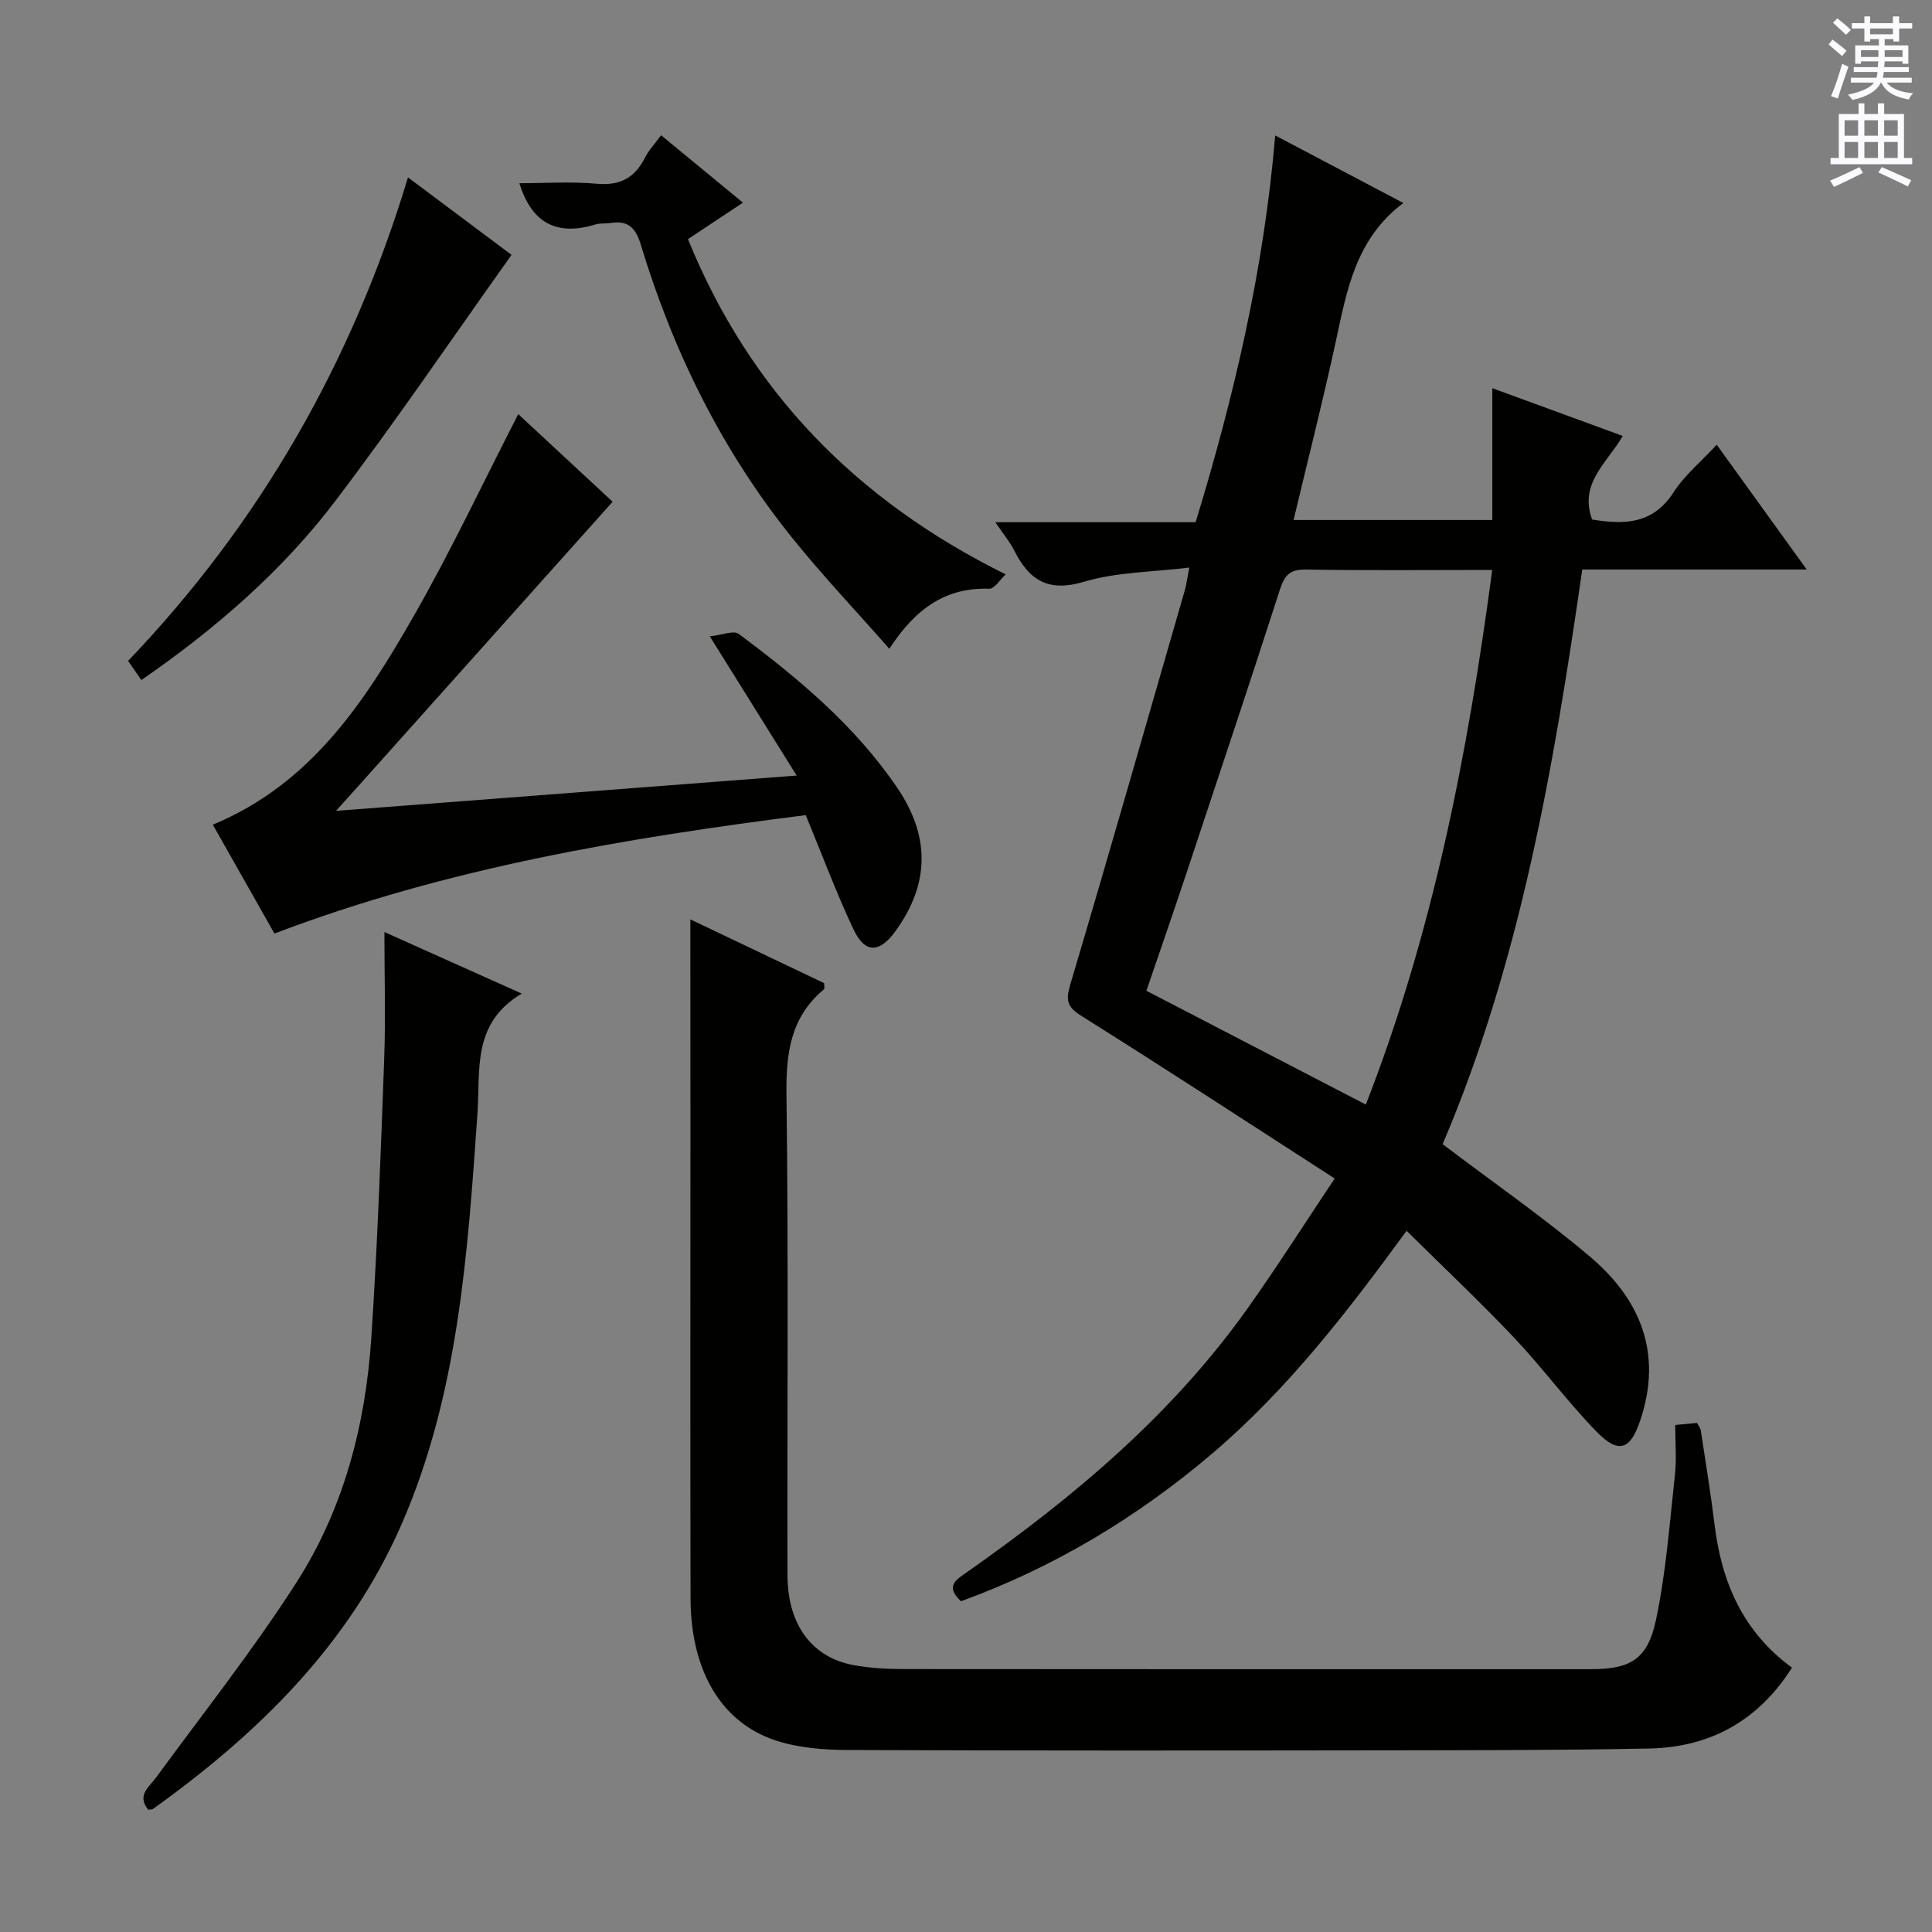 <svg enable-background="new 0 0 400 400" viewBox="0 0 400 400" xmlns="http://www.w3.org/2000/svg"><rect x="0" y="0" width="400" height="400" fill="#808080" stroke="none"/><g fill="#010100"><path d="m276.33 244c-17.88-11.53-34.98-22.72-52.29-33.57-3.02-1.89-3.47-3.16-2.47-6.53 8.08-27.19 15.88-54.47 23.74-81.72.32-1.1.45-2.26.92-4.67-7.64.94-15.02.91-21.77 2.93-7.41 2.22-11.35-.28-14.45-6.42-.94-1.86-2.32-3.5-3.94-5.9h41.47c7.98-26.14 14.14-52.35 16.48-80.08 9.11 4.8 17.72 9.34 26.53 13.99-9.85 7.38-11.68 18-13.96 28.54-2.66 12.3-5.77 24.5-8.77 37.09h41.15c0-8.8 0-17.63 0-27.29 9.37 3.43 18.1 6.63 27.01 9.89-3.26 5.59-9.1 9.82-6.35 17.3 6.56 1.07 12.55 1.06 16.86-5.63 2.3-3.56 5.74-6.39 8.94-9.85 6.14 8.52 12.1 16.78 18.63 25.83-16.06 0-31.12 0-46.47 0-5.9 40.98-12.85 81.31-28.91 118.98 10.44 7.9 20.84 15.12 30.47 23.25 10.46 8.83 15.11 19.99 10.47 33.87-2.03 6.08-4.41 7.16-9.02 2.45-6.03-6.17-11.17-13.21-17.1-19.48-7.08-7.48-14.59-14.55-22.28-22.16-12.1 16.57-24.55 32.76-40.22 46.1-15.59 13.26-32.86 23.63-52.04 30.6-3.38-3.17-.99-4.46 1.35-6.1 22.04-15.48 42.53-32.66 58.22-54.86 5.93-8.37 11.45-17.04 17.8-26.56zm6.45-15.31c13.91-35.66 21.12-72.68 26.17-110.69-13.32 0-25.95.13-38.57-.08-3.31-.06-4.44 1.18-5.39 4.16-6.3 19.54-12.8 39.02-19.28 58.5-2.75 8.27-5.61 16.5-8.36 24.55 15.39 7.98 30.24 15.68 45.43 23.56z"/><path d="m142.93 190.35c9.03 4.31 18.44 8.79 27.7 13.2 0 .68.13 1.13-.02 1.26-6.93 5.75-7.89 13.21-7.78 21.82.43 33.16.13 66.33.21 99.5.02 10.29 5.12 17.1 13.82 18.64 3.25.57 6.61.79 9.92.79 47.5.05 95 .03 142.5.03 8.21 0 11.82-1.96 13.57-10.2 2.09-9.85 2.82-20 3.93-30.05.36-3.28.06-6.63.06-10.31 1.76-.17 3.15-.3 4.5-.43.37.69.72 1.1.79 1.54.99 6.57 2.07 13.12 2.88 19.71 1.46 11.88 5.95 22.08 16 29.42-6.96 10.98-16.92 16.49-29.54 16.74-18.49.37-36.99.35-55.49.38-36.83.05-73.67.08-110.5-.07-4.92-.02-10.07-.43-14.71-1.92-11.44-3.68-17.76-14.49-17.8-29.48-.07-32.67-.02-65.33-.02-98-.02-14.13-.02-28.26-.02-42.57z"/><path d="m166.82 168.76c-37.11 4.73-74.05 10.84-110 24.52-4.23-7.48-8.45-14.92-12.76-22.54 20.4-8.45 31.48-25.53 41.6-43.2 7.74-13.52 14.37-27.67 21.64-41.8 6.17 5.72 13.03 12.09 19.54 18.14-17.89 20-35.64 39.84-53.39 59.69-.96 1.08-1.94 2.15-3.89 4.31 32.26-2.47 63.25-4.85 95.38-7.31-6.13-9.82-11.69-18.74-17.98-28.82 2.55-.27 4.94-1.29 5.98-.51 12.31 9.17 24.06 18.97 32.81 31.84 6.76 9.94 6.81 19.74-.27 29.59-3.33 4.64-6.35 4.87-8.77-.25-3.53-7.47-6.41-15.24-9.89-23.66z"/><path d="m30.68 374.67c-2.4-2.99.15-4.63 1.69-6.73 9.8-13.39 20.13-26.44 29.06-40.39 9.74-15.21 14.24-32.54 15.44-50.49 1.28-19.23 1.97-38.5 2.67-57.76.32-8.61.05-17.24.05-26.33 9.01 4.04 18.17 8.14 28.43 12.74-10.38 6.19-8.53 15.78-9.18 25.04-2.02 28.8-3.93 57.8-15.65 84.73-10.87 24.98-29.71 43.42-51.53 59.05-.22.15-.62.09-.98.14z"/><path d="m107.53 37.93c5.41 0 10.73-.37 15.98.11 4.81.44 7.9-1.18 10.01-5.38.73-1.46 1.91-2.69 3.35-4.66 5.58 4.6 11 9.06 16.95 13.96-3.93 2.6-7.43 4.92-11.39 7.55 12.85 31.53 34.83 54.08 65.79 69.41-1.18 1.08-2.32 3.01-3.41 2.97-8.92-.29-15.18 3.97-20.68 12.43-7.05-8.01-13.96-15.29-20.22-23.09-14.52-18.08-24.59-38.57-31.28-60.7-1.08-3.56-2.78-4.93-6.3-4.35-.98.16-2.04-.01-2.97.27-7.74 2.38-13.16.11-15.83-8.52z"/><path d="m29.27 140.8c-1.05-1.52-1.79-2.58-2.75-3.97 27.28-28.53 46.37-61.79 57.95-100.1 7.7 5.76 14.98 11.2 21.44 16.04-12.25 17.19-23.92 34.41-36.49 50.96-11.01 14.5-24.73 26.4-40.15 37.07z"/></g><path d="m378.6 9.2.8-1c.9.7 1.9 1.4 2.9 2.3l-.9 1.1c-1.1-.9-2-1.7-2.8-2.4zm.5 10.7c.9-2.1 1.6-4.3 2.3-6.7.4.2.8.4 1.3.6-.7 2.1-1.5 4.3-2.2 6.6zm.4-15.2.9-.9c1 .8 2 1.6 2.8 2.4l-1 1c-1-.9-1.9-1.8-2.7-2.5zm12.5-1.3h1.2v1.4h2.7v1.1h-2.7v2.7h-1.2v-.5h-1.8v1.3h4.9v3.8h-1.2v-.5h-3.7c0 .4-.1.9-.1 1.2h5.1v1h-5.2c0 .5-.1.9-.2 1.2h6v1h-5.2c1.1 1.3 2.9 2 5.5 2.2-.4.4-.7.8-.9 1.3-2.9-.5-4.8-1.6-5.7-3.5h-.1c-.8 1.7-2.7 2.9-5.9 3.6-.2-.4-.6-.8-.9-1.1 2.8-.6 4.6-1.4 5.4-2.5h-4.8v-1h5.3c.1-.3.2-.7.2-1.2h-4.9v-1h5c0-.4 0-.8.1-1.2h-3.6v.5h-1.2v-3.8h4.9v-1.3h-1.8v.5h-1.2v-2.7h-2.6v-1.1h2.6v-1.4h1.2v1.4h4.7v-1.4zm-6.7 8.4h3.6c0-.4 0-.9 0-1.4h-3.6zm1.9-4.7h4.7v-1.2h-4.7zm6.7 3.3h-3.7v1.4h3.7z" fill="#fbfafc"/><path d="m384.7 21.4h1.3v2.2h2.8v-2.2h1.3v2.2h4.1v9.1h1.7v1.3h-16.9v-1.3h1.7v-9.1h4.1v-2.2zm.3 13.2.7 1.2c-1.8.9-3.8 1.9-6 2.9-.2-.4-.5-.8-.8-1.3 2.4-1 4.4-2 6.1-2.8zm-3.1-6.5h2.8v-3.2h-2.8zm0 4.6h2.8v-3.3h-2.8zm4.1-4.6h2.8v-3.2h-2.8zm0 4.6h2.8v-3.3h-2.8zm3.6 1.9c2.1.9 4.1 1.8 6.1 2.7l-.7 1.3c-2.2-1.1-4.2-2-6.1-2.9zm3.3-9.7h-2.8v3.2h2.8zm-2.8 7.8h2.8v-3.3h-2.8z" fill="#fbfafc"/></svg>